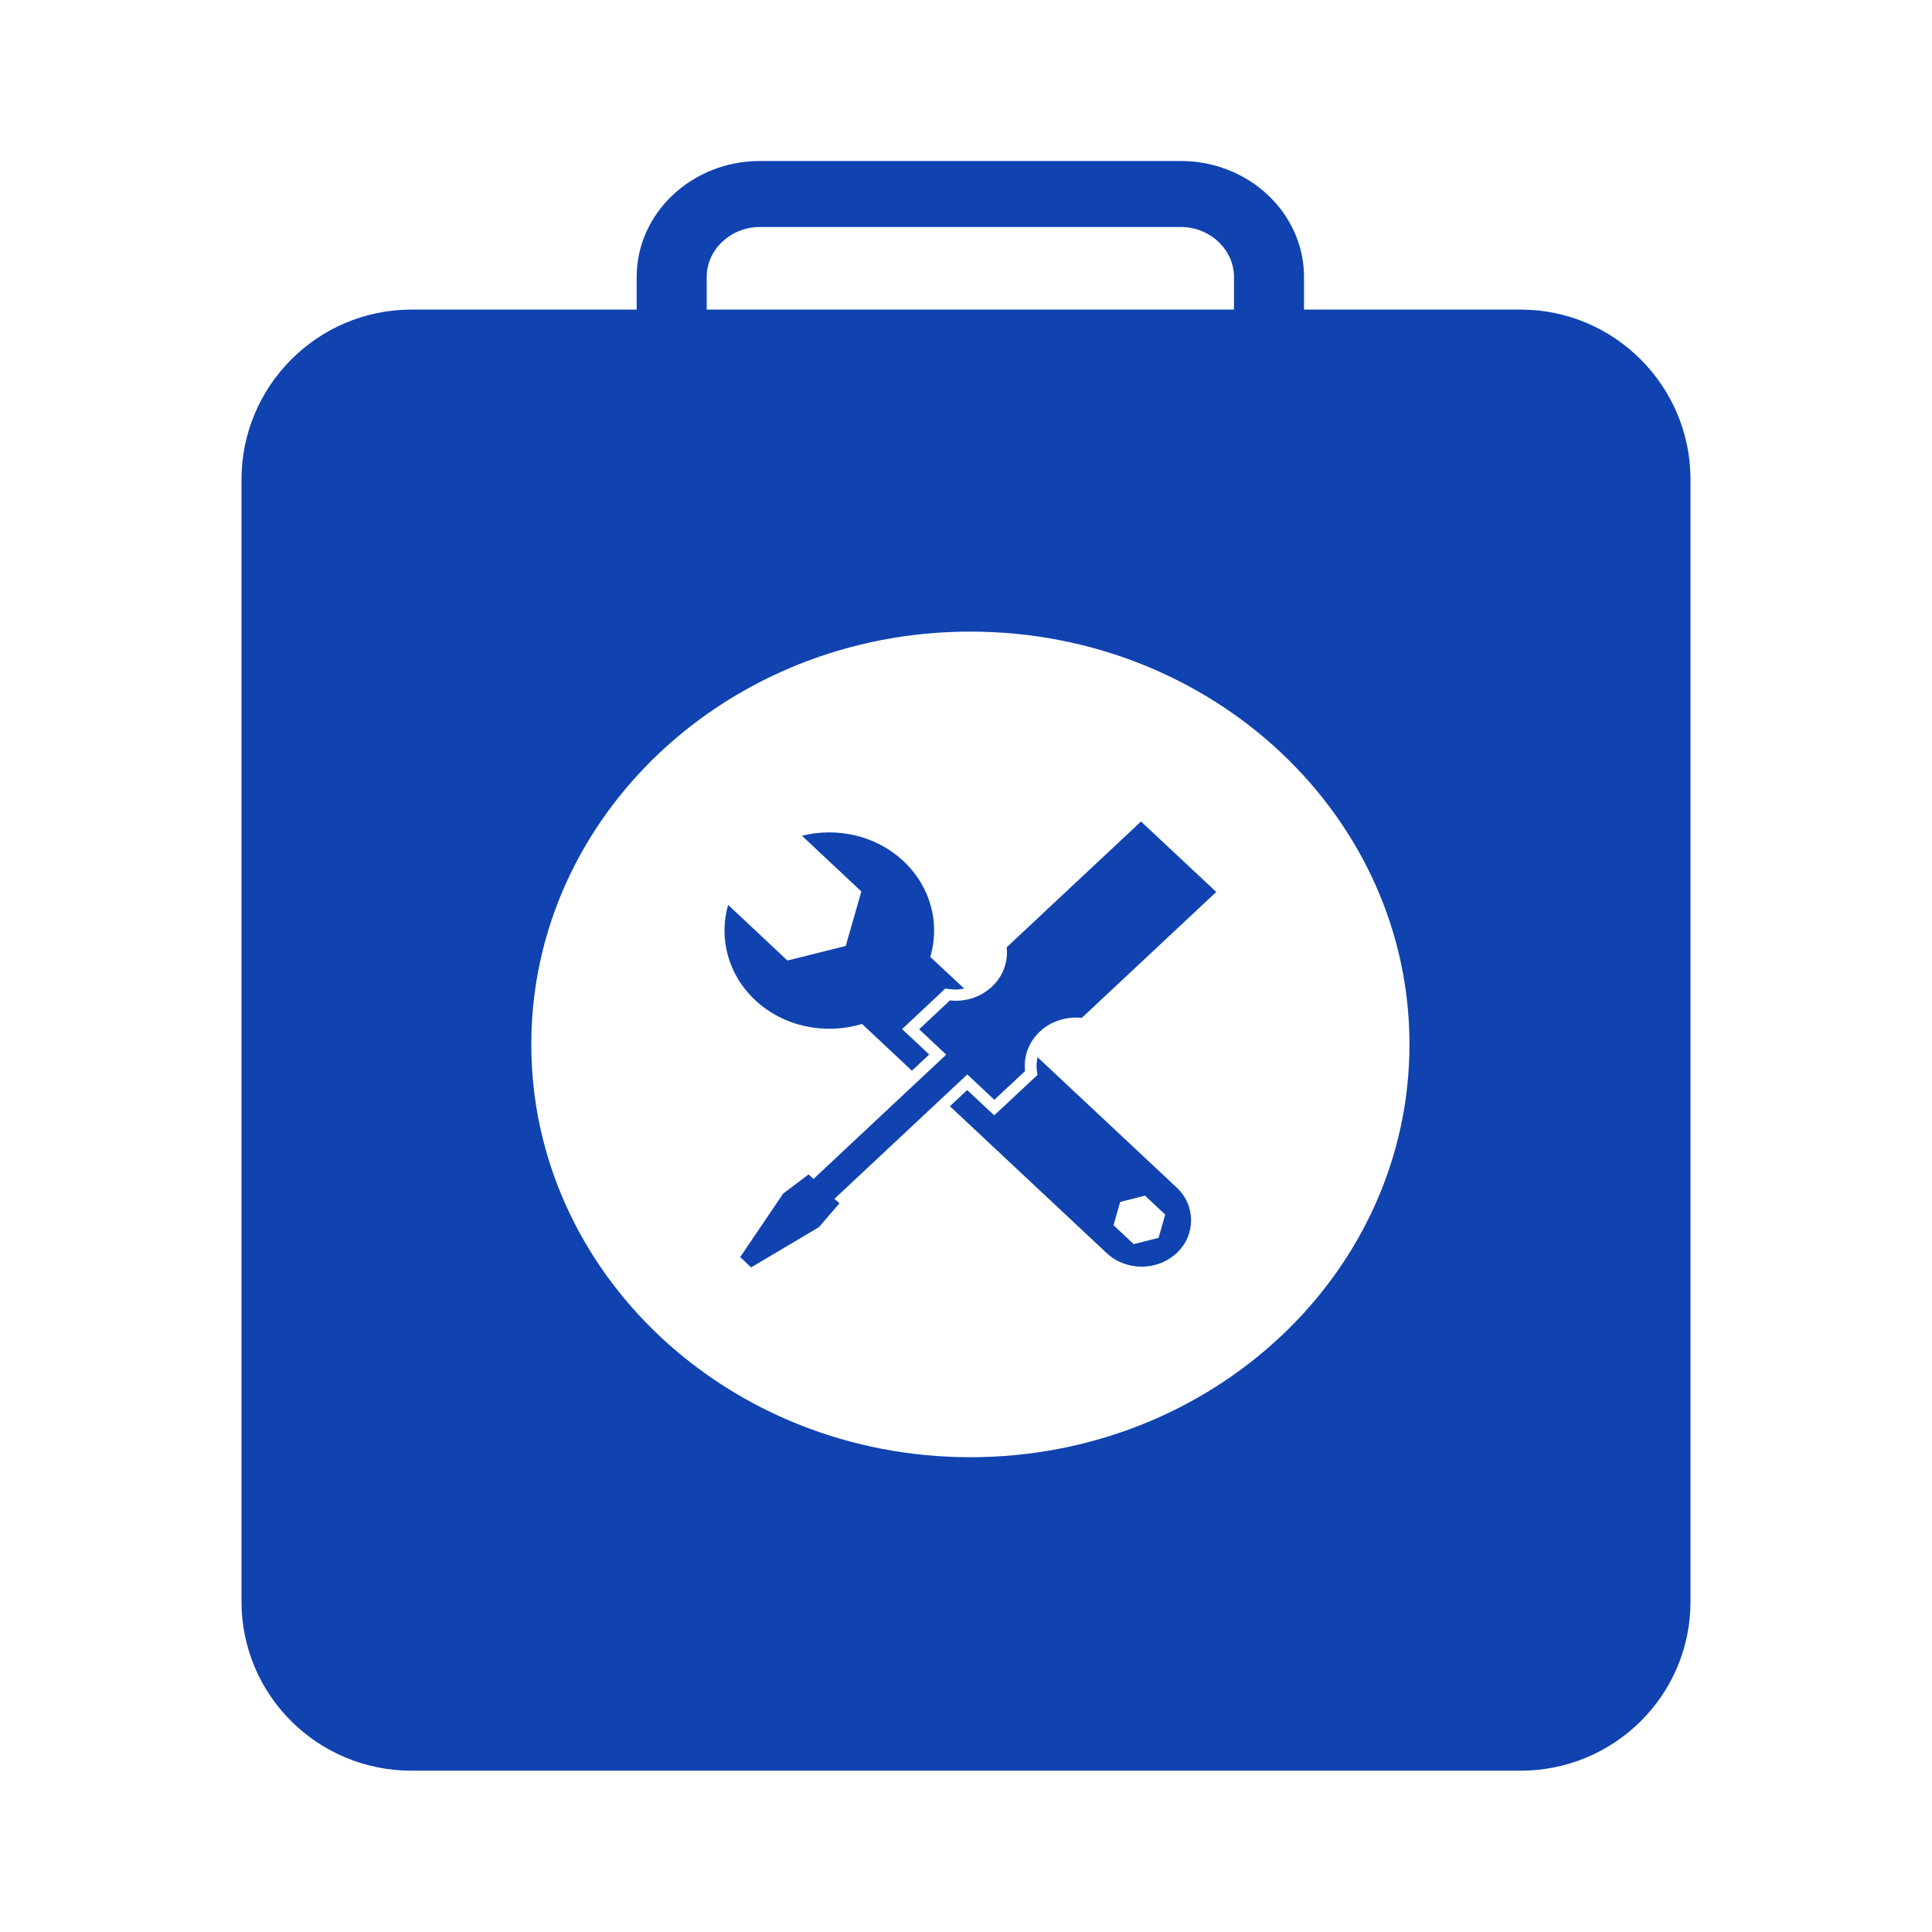 <svg xmlns="http://www.w3.org/2000/svg" xmlns:xlink="http://www.w3.org/1999/xlink" width="24" height="24" viewBox="0 0 24 24" fill="none">
<path d="M7.909 3.44L7.909 3.846L5.11 3.846C3.947 3.846 3 4.793 3 5.956L3 19.896C3 21.059 3.947 21.996 5.11 21.996L18.89 21.996C20.053 21.996 21 21.059 21 19.896L21 5.956C21 4.793 20.053 3.846 18.89 3.846L16.199 3.846L16.199 3.44C16.199 2.647 15.512 2 14.669 2L9.439 2C8.595 2 7.909 2.647 7.909 3.44ZM8.779 3.846L15.329 3.846L15.329 3.44C15.329 3.1 15.03 2.82 14.669 2.82L9.439 2.82C9.077 2.82 8.779 3.1 8.779 3.44L8.779 3.846ZM12.054 18.102C15.067 18.102 17.509 15.806 17.509 12.974C17.509 10.142 15.067 7.846 12.054 7.846C9.042 7.846 6.6 10.142 6.6 12.974C6.6 15.806 9.042 18.102 12.054 18.102ZM12.352 13.662L12.016 13.347L10.366 14.892L10.428 14.948L10.172 15.245L9.331 15.744L9.195 15.616L9.728 14.828L10.045 14.589L10.105 14.646L11.754 13.101L11.418 12.786L11.8 12.428C11.986 12.448 12.179 12.391 12.322 12.257C12.465 12.123 12.525 11.942 12.505 11.768L14.174 10.205L15.109 11.08L13.439 12.644C13.253 12.625 13.06 12.681 12.917 12.815C12.775 12.949 12.713 13.129 12.734 13.305L12.352 13.662ZM10.713 12.724C10.71 12.723 10.709 12.721 10.708 12.72C10.257 12.857 9.739 12.759 9.381 12.424C9.039 12.103 8.928 11.649 9.045 11.241L9.782 11.932L10.506 11.751L10.7 11.074L9.962 10.382C10.398 10.273 10.881 10.377 11.223 10.697C11.567 11.02 11.679 11.478 11.556 11.888C11.565 11.896 11.574 11.902 11.581 11.91L11.977 12.28C11.941 12.288 11.905 12.292 11.868 12.292C11.85 12.292 11.832 12.291 11.813 12.289L11.742 12.281L11.206 12.784L11.543 13.099L11.328 13.301L10.713 12.724ZM12.879 13.287C12.874 13.234 12.877 13.183 12.889 13.133L14.617 14.752C14.856 14.976 14.856 15.342 14.617 15.566C14.496 15.679 14.339 15.735 14.182 15.735C14.024 15.735 13.867 15.679 13.747 15.566L11.8 13.742L12.014 13.541L12.35 13.855L12.455 13.758L12.888 13.353L12.879 13.287ZM14.083 15.455L14.392 15.377L14.475 15.088L14.224 14.853L13.915 14.931L13.833 15.22L14.083 15.455Z" fill-rule="evenodd"  fill="#1043B0" >
</path>
</svg>
